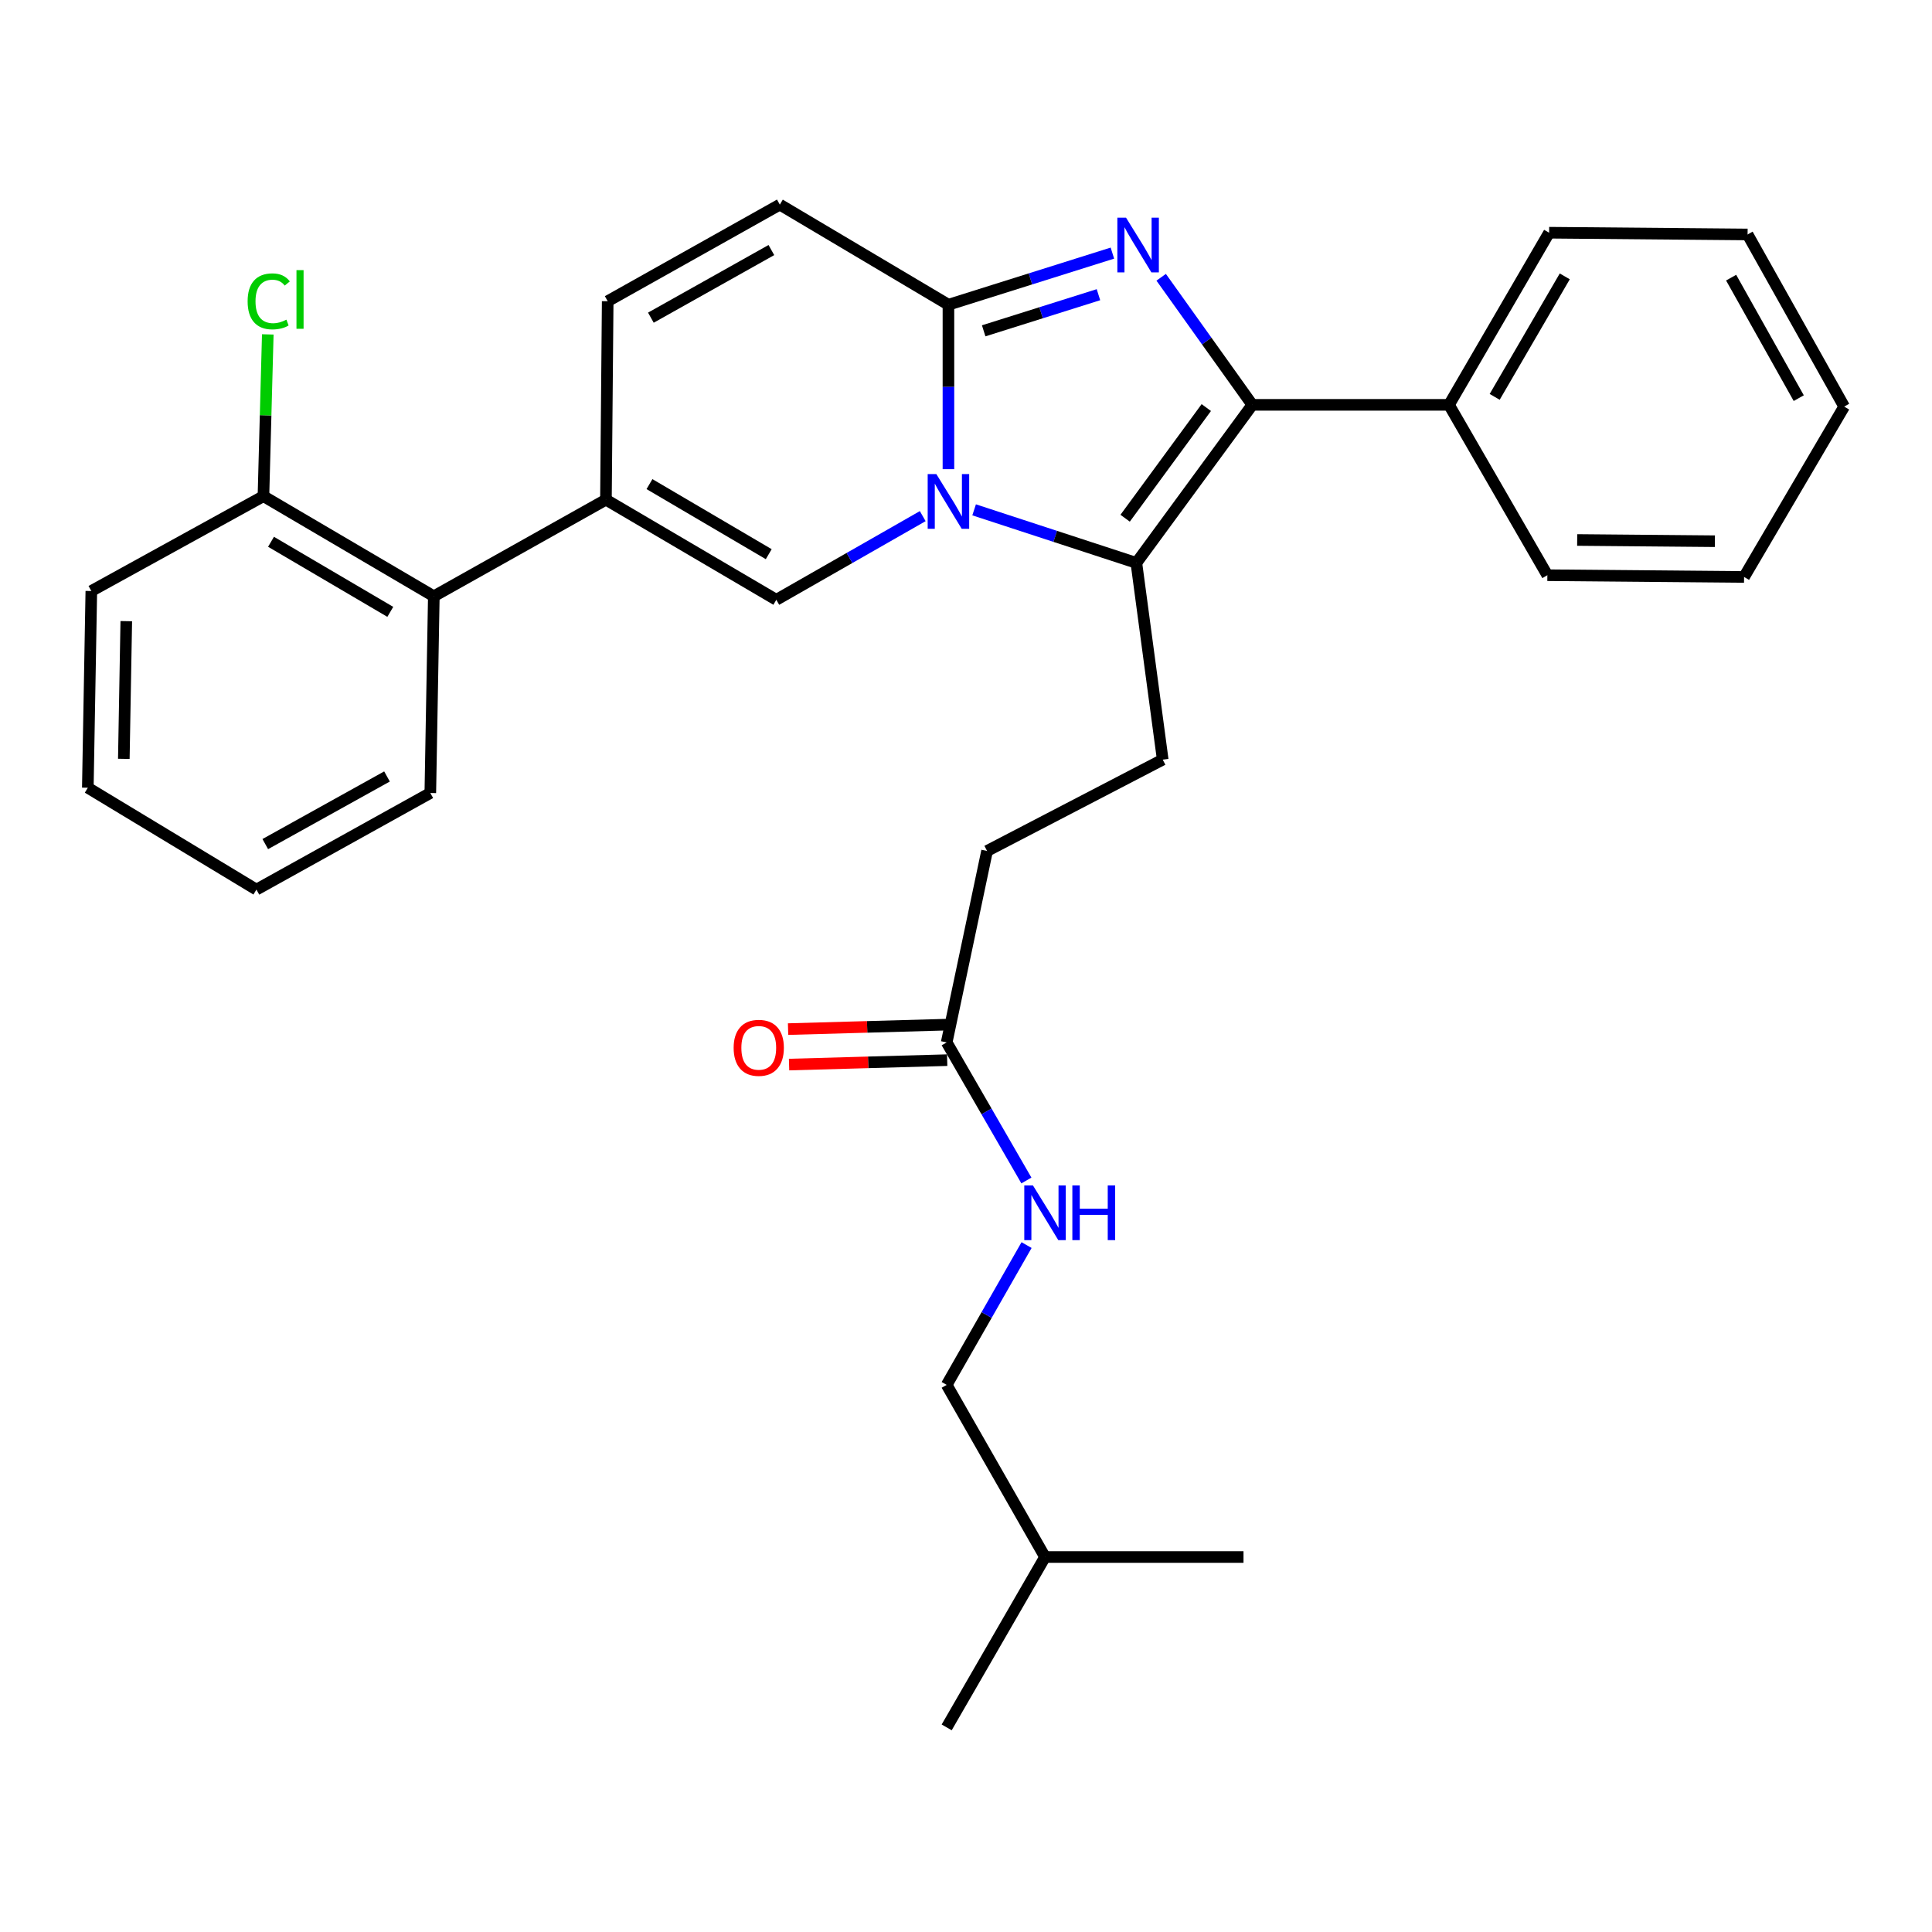 <?xml version='1.0' encoding='iso-8859-1'?>
<svg version='1.1' baseProfile='full'
              xmlns='http://www.w3.org/2000/svg'
                      xmlns:rdkit='http://www.rdkit.org/xml'
                      xmlns:xlink='http://www.w3.org/1999/xlink'
                  xml:space='preserve'
width='1000px' height='1000px' viewBox='0 0 1000 1000'>
<!-- END OF HEADER -->
<rect style='opacity:1.0;fill:#FFFFFF;stroke:none' width='1000' height='1000' x='0' y='0'> </rect>
<path class='bond-0' d='M 403.638,105.91 L 314.541,155.907' style='fill:none;fill-rule:evenodd;stroke:#000000;stroke-width:6px;stroke-linecap:butt;stroke-linejoin:miter;stroke-opacity:1' />
<path class='bond-0' d='M 399.262,129.427 L 336.894,164.425' style='fill:none;fill-rule:evenodd;stroke:#000000;stroke-width:6px;stroke-linecap:butt;stroke-linejoin:miter;stroke-opacity:1' />
<path class='bond-1' d='M 403.638,105.91 L 490.909,157.724' style='fill:none;fill-rule:evenodd;stroke:#000000;stroke-width:6px;stroke-linecap:butt;stroke-linejoin:miter;stroke-opacity:1' />
<path class='bond-2' d='M 314.541,155.907 L 313.633,258.636' style='fill:none;fill-rule:evenodd;stroke:#000000;stroke-width:6px;stroke-linecap:butt;stroke-linejoin:miter;stroke-opacity:1' />
<path class='bond-3' d='M 313.633,258.636 L 224.546,308.633' style='fill:none;fill-rule:evenodd;stroke:#000000;stroke-width:6px;stroke-linecap:butt;stroke-linejoin:miter;stroke-opacity:1' />
<path class='bond-4' d='M 313.633,258.636 L 401.822,310.45' style='fill:none;fill-rule:evenodd;stroke:#000000;stroke-width:6px;stroke-linecap:butt;stroke-linejoin:miter;stroke-opacity:1' />
<path class='bond-4' d='M 336.165,250.573 L 397.897,286.842' style='fill:none;fill-rule:evenodd;stroke:#000000;stroke-width:6px;stroke-linecap:butt;stroke-linejoin:miter;stroke-opacity:1' />
<path class='bond-5' d='M 401.822,310.45 L 439.713,288.798' style='fill:none;fill-rule:evenodd;stroke:#000000;stroke-width:6px;stroke-linecap:butt;stroke-linejoin:miter;stroke-opacity:1' />
<path class='bond-5' d='M 439.713,288.798 L 477.604,267.147' style='fill:none;fill-rule:evenodd;stroke:#0000FF;stroke-width:6px;stroke-linecap:butt;stroke-linejoin:miter;stroke-opacity:1' />
<path class='bond-6' d='M 575.774,131.008 L 533.341,144.366' style='fill:none;fill-rule:evenodd;stroke:#0000FF;stroke-width:6px;stroke-linecap:butt;stroke-linejoin:miter;stroke-opacity:1' />
<path class='bond-6' d='M 533.341,144.366 L 490.909,157.724' style='fill:none;fill-rule:evenodd;stroke:#000000;stroke-width:6px;stroke-linecap:butt;stroke-linejoin:miter;stroke-opacity:1' />
<path class='bond-6' d='M 568.559,152.534 L 538.856,161.885' style='fill:none;fill-rule:evenodd;stroke:#0000FF;stroke-width:6px;stroke-linecap:butt;stroke-linejoin:miter;stroke-opacity:1' />
<path class='bond-6' d='M 538.856,161.885 L 509.153,171.235' style='fill:none;fill-rule:evenodd;stroke:#000000;stroke-width:6px;stroke-linecap:butt;stroke-linejoin:miter;stroke-opacity:1' />
<path class='bond-7' d='M 601.018,143.519 L 624.602,176.533' style='fill:none;fill-rule:evenodd;stroke:#0000FF;stroke-width:6px;stroke-linecap:butt;stroke-linejoin:miter;stroke-opacity:1' />
<path class='bond-7' d='M 624.602,176.533 L 648.185,209.547' style='fill:none;fill-rule:evenodd;stroke:#000000;stroke-width:6px;stroke-linecap:butt;stroke-linejoin:miter;stroke-opacity:1' />
<path class='bond-8' d='M 490.909,157.724 L 490.909,200.281' style='fill:none;fill-rule:evenodd;stroke:#000000;stroke-width:6px;stroke-linecap:butt;stroke-linejoin:miter;stroke-opacity:1' />
<path class='bond-8' d='M 490.909,200.281 L 490.909,242.839' style='fill:none;fill-rule:evenodd;stroke:#0000FF;stroke-width:6px;stroke-linecap:butt;stroke-linejoin:miter;stroke-opacity:1' />
<path class='bond-9' d='M 504.207,263.894 L 546.193,277.626' style='fill:none;fill-rule:evenodd;stroke:#0000FF;stroke-width:6px;stroke-linecap:butt;stroke-linejoin:miter;stroke-opacity:1' />
<path class='bond-9' d='M 546.193,277.626 L 588.179,291.359' style='fill:none;fill-rule:evenodd;stroke:#000000;stroke-width:6px;stroke-linecap:butt;stroke-linejoin:miter;stroke-opacity:1' />
<path class='bond-10' d='M 588.179,291.359 L 648.185,209.547' style='fill:none;fill-rule:evenodd;stroke:#000000;stroke-width:6px;stroke-linecap:butt;stroke-linejoin:miter;stroke-opacity:1' />
<path class='bond-10' d='M 582.37,268.225 L 624.375,210.956' style='fill:none;fill-rule:evenodd;stroke:#000000;stroke-width:6px;stroke-linecap:butt;stroke-linejoin:miter;stroke-opacity:1' />
<path class='bond-11' d='M 588.179,291.359 L 601.821,393.18' style='fill:none;fill-rule:evenodd;stroke:#000000;stroke-width:6px;stroke-linecap:butt;stroke-linejoin:miter;stroke-opacity:1' />
<path class='bond-12' d='M 648.185,209.547 L 749.996,209.547' style='fill:none;fill-rule:evenodd;stroke:#000000;stroke-width:6px;stroke-linecap:butt;stroke-linejoin:miter;stroke-opacity:1' />
<path class='bond-13' d='M 490.001,716.814 L 540.906,805.911' style='fill:none;fill-rule:evenodd;stroke:#000000;stroke-width:6px;stroke-linecap:butt;stroke-linejoin:miter;stroke-opacity:1' />
<path class='bond-14' d='M 490.001,716.814 L 510.675,680.633' style='fill:none;fill-rule:evenodd;stroke:#000000;stroke-width:6px;stroke-linecap:butt;stroke-linejoin:miter;stroke-opacity:1' />
<path class='bond-14' d='M 510.675,680.633 L 531.349,644.453' style='fill:none;fill-rule:evenodd;stroke:#0000FF;stroke-width:6px;stroke-linecap:butt;stroke-linejoin:miter;stroke-opacity:1' />
<path class='bond-15' d='M 601.821,393.18 L 510.908,440.452' style='fill:none;fill-rule:evenodd;stroke:#000000;stroke-width:6px;stroke-linecap:butt;stroke-linejoin:miter;stroke-opacity:1' />
<path class='bond-16' d='M 510.908,440.452 L 490.001,539.549' style='fill:none;fill-rule:evenodd;stroke:#000000;stroke-width:6px;stroke-linecap:butt;stroke-linejoin:miter;stroke-opacity:1' />
<path class='bond-17' d='M 489.743,530.369 L 448.825,531.515' style='fill:none;fill-rule:evenodd;stroke:#000000;stroke-width:6px;stroke-linecap:butt;stroke-linejoin:miter;stroke-opacity:1' />
<path class='bond-17' d='M 448.825,531.515 L 407.906,532.661' style='fill:none;fill-rule:evenodd;stroke:#FF0000;stroke-width:6px;stroke-linecap:butt;stroke-linejoin:miter;stroke-opacity:1' />
<path class='bond-17' d='M 490.258,548.728 L 449.339,549.874' style='fill:none;fill-rule:evenodd;stroke:#000000;stroke-width:6px;stroke-linecap:butt;stroke-linejoin:miter;stroke-opacity:1' />
<path class='bond-17' d='M 449.339,549.874 L 408.42,551.02' style='fill:none;fill-rule:evenodd;stroke:#FF0000;stroke-width:6px;stroke-linecap:butt;stroke-linejoin:miter;stroke-opacity:1' />
<path class='bond-18' d='M 490.001,539.549 L 510.631,575.285' style='fill:none;fill-rule:evenodd;stroke:#000000;stroke-width:6px;stroke-linecap:butt;stroke-linejoin:miter;stroke-opacity:1' />
<path class='bond-18' d='M 510.631,575.285 L 531.262,611.022' style='fill:none;fill-rule:evenodd;stroke:#0000FF;stroke-width:6px;stroke-linecap:butt;stroke-linejoin:miter;stroke-opacity:1' />
<path class='bond-19' d='M 540.906,805.911 L 643.635,805.911' style='fill:none;fill-rule:evenodd;stroke:#000000;stroke-width:6px;stroke-linecap:butt;stroke-linejoin:miter;stroke-opacity:1' />
<path class='bond-20' d='M 540.906,805.911 L 490.001,894.09' style='fill:none;fill-rule:evenodd;stroke:#000000;stroke-width:6px;stroke-linecap:butt;stroke-linejoin:miter;stroke-opacity:1' />
<path class='bond-21' d='M 224.546,308.633 L 136.358,256.82' style='fill:none;fill-rule:evenodd;stroke:#000000;stroke-width:6px;stroke-linecap:butt;stroke-linejoin:miter;stroke-opacity:1' />
<path class='bond-21' d='M 202.014,316.697 L 140.282,280.427' style='fill:none;fill-rule:evenodd;stroke:#000000;stroke-width:6px;stroke-linecap:butt;stroke-linejoin:miter;stroke-opacity:1' />
<path class='bond-22' d='M 224.546,308.633 L 222.73,410.454' style='fill:none;fill-rule:evenodd;stroke:#000000;stroke-width:6px;stroke-linecap:butt;stroke-linejoin:miter;stroke-opacity:1' />
<path class='bond-23' d='M 902.732,298.634 L 800.911,297.726' style='fill:none;fill-rule:evenodd;stroke:#000000;stroke-width:6px;stroke-linecap:butt;stroke-linejoin:miter;stroke-opacity:1' />
<path class='bond-23' d='M 887.623,280.132 L 816.348,279.496' style='fill:none;fill-rule:evenodd;stroke:#000000;stroke-width:6px;stroke-linecap:butt;stroke-linejoin:miter;stroke-opacity:1' />
<path class='bond-24' d='M 902.732,298.634 L 954.545,210.455' style='fill:none;fill-rule:evenodd;stroke:#000000;stroke-width:6px;stroke-linecap:butt;stroke-linejoin:miter;stroke-opacity:1' />
<path class='bond-25' d='M 954.545,210.455 L 904.548,121.358' style='fill:none;fill-rule:evenodd;stroke:#000000;stroke-width:6px;stroke-linecap:butt;stroke-linejoin:miter;stroke-opacity:1' />
<path class='bond-25' d='M 931.029,206.079 L 896.031,143.711' style='fill:none;fill-rule:evenodd;stroke:#000000;stroke-width:6px;stroke-linecap:butt;stroke-linejoin:miter;stroke-opacity:1' />
<path class='bond-26' d='M 904.548,121.358 L 801.819,120.45' style='fill:none;fill-rule:evenodd;stroke:#000000;stroke-width:6px;stroke-linecap:butt;stroke-linejoin:miter;stroke-opacity:1' />
<path class='bond-27' d='M 801.819,120.45 L 749.996,209.547' style='fill:none;fill-rule:evenodd;stroke:#000000;stroke-width:6px;stroke-linecap:butt;stroke-linejoin:miter;stroke-opacity:1' />
<path class='bond-27' d='M 809.922,143.049 L 773.645,205.417' style='fill:none;fill-rule:evenodd;stroke:#000000;stroke-width:6px;stroke-linecap:butt;stroke-linejoin:miter;stroke-opacity:1' />
<path class='bond-28' d='M 749.996,209.547 L 800.911,297.726' style='fill:none;fill-rule:evenodd;stroke:#000000;stroke-width:6px;stroke-linecap:butt;stroke-linejoin:miter;stroke-opacity:1' />
<path class='bond-29' d='M 136.358,256.82 L 137.482,214.953' style='fill:none;fill-rule:evenodd;stroke:#000000;stroke-width:6px;stroke-linecap:butt;stroke-linejoin:miter;stroke-opacity:1' />
<path class='bond-29' d='M 137.482,214.953 L 138.606,173.086' style='fill:none;fill-rule:evenodd;stroke:#00CC00;stroke-width:6px;stroke-linecap:butt;stroke-linejoin:miter;stroke-opacity:1' />
<path class='bond-30' d='M 136.358,256.82 L 47.271,305.909' style='fill:none;fill-rule:evenodd;stroke:#000000;stroke-width:6px;stroke-linecap:butt;stroke-linejoin:miter;stroke-opacity:1' />
<path class='bond-31' d='M 222.73,410.454 L 132.725,460.451' style='fill:none;fill-rule:evenodd;stroke:#000000;stroke-width:6px;stroke-linecap:butt;stroke-linejoin:miter;stroke-opacity:1' />
<path class='bond-31' d='M 200.311,401.898 L 137.307,436.896' style='fill:none;fill-rule:evenodd;stroke:#000000;stroke-width:6px;stroke-linecap:butt;stroke-linejoin:miter;stroke-opacity:1' />
<path class='bond-32' d='M 47.271,305.909 L 45.455,407.73' style='fill:none;fill-rule:evenodd;stroke:#000000;stroke-width:6px;stroke-linecap:butt;stroke-linejoin:miter;stroke-opacity:1' />
<path class='bond-32' d='M 65.362,321.51 L 64.09,392.784' style='fill:none;fill-rule:evenodd;stroke:#000000;stroke-width:6px;stroke-linecap:butt;stroke-linejoin:miter;stroke-opacity:1' />
<path class='bond-33' d='M 132.725,460.451 L 45.455,407.73' style='fill:none;fill-rule:evenodd;stroke:#000000;stroke-width:6px;stroke-linecap:butt;stroke-linejoin:miter;stroke-opacity:1' />
<path  class='atom-4' d='M 582.827 112.657
L 592.107 127.657
Q 593.027 129.137, 594.507 131.817
Q 595.987 134.497, 596.067 134.657
L 596.067 112.657
L 599.827 112.657
L 599.827 140.977
L 595.947 140.977
L 585.987 124.577
Q 584.827 122.657, 583.587 120.457
Q 582.387 118.257, 582.027 117.577
L 582.027 140.977
L 578.347 140.977
L 578.347 112.657
L 582.827 112.657
' fill='#0000FF'/>
<path  class='atom-6' d='M 484.649 245.384
L 493.929 260.384
Q 494.849 261.864, 496.329 264.544
Q 497.809 267.224, 497.889 267.384
L 497.889 245.384
L 501.649 245.384
L 501.649 273.704
L 497.769 273.704
L 487.809 257.304
Q 486.649 255.384, 485.409 253.184
Q 484.209 250.984, 483.849 250.304
L 483.849 273.704
L 480.169 273.704
L 480.169 245.384
L 484.649 245.384
' fill='#0000FF'/>
<path  class='atom-13' d='M 379.731 542.353
Q 379.731 535.553, 383.091 531.753
Q 386.451 527.953, 392.731 527.953
Q 399.011 527.953, 402.371 531.753
Q 405.731 535.553, 405.731 542.353
Q 405.731 549.233, 402.331 553.153
Q 398.931 557.033, 392.731 557.033
Q 386.491 557.033, 383.091 553.153
Q 379.731 549.273, 379.731 542.353
M 392.731 553.833
Q 397.051 553.833, 399.371 550.953
Q 401.731 548.033, 401.731 542.353
Q 401.731 536.793, 399.371 533.993
Q 397.051 531.153, 392.731 531.153
Q 388.411 531.153, 386.051 533.953
Q 383.731 536.753, 383.731 542.353
Q 383.731 548.073, 386.051 550.953
Q 388.411 553.833, 392.731 553.833
' fill='#FF0000'/>
<path  class='atom-14' d='M 534.646 613.567
L 543.926 628.567
Q 544.846 630.047, 546.326 632.727
Q 547.806 635.407, 547.886 635.567
L 547.886 613.567
L 551.646 613.567
L 551.646 641.887
L 547.766 641.887
L 537.806 625.487
Q 536.646 623.567, 535.406 621.367
Q 534.206 619.167, 533.846 618.487
L 533.846 641.887
L 530.166 641.887
L 530.166 613.567
L 534.646 613.567
' fill='#0000FF'/>
<path  class='atom-14' d='M 555.046 613.567
L 558.886 613.567
L 558.886 625.607
L 573.366 625.607
L 573.366 613.567
L 577.206 613.567
L 577.206 641.887
L 573.366 641.887
L 573.366 628.807
L 558.886 628.807
L 558.886 641.887
L 555.046 641.887
L 555.046 613.567
' fill='#0000FF'/>
<path  class='atom-25' d='M 128.172 155.979
Q 128.172 148.939, 131.452 145.259
Q 134.772 141.539, 141.052 141.539
Q 146.892 141.539, 150.012 145.659
L 147.372 147.819
Q 145.092 144.819, 141.052 144.819
Q 136.772 144.819, 134.492 147.699
Q 132.252 150.539, 132.252 155.979
Q 132.252 161.579, 134.572 164.459
Q 136.932 167.339, 141.492 167.339
Q 144.612 167.339, 148.252 165.459
L 149.372 168.459
Q 147.892 169.419, 145.652 169.979
Q 143.412 170.539, 140.932 170.539
Q 134.772 170.539, 131.452 166.779
Q 128.172 163.019, 128.172 155.979
' fill='#00CC00'/>
<path  class='atom-25' d='M 153.452 139.819
L 157.132 139.819
L 157.132 170.179
L 153.452 170.179
L 153.452 139.819
' fill='#00CC00'/>
</svg>
